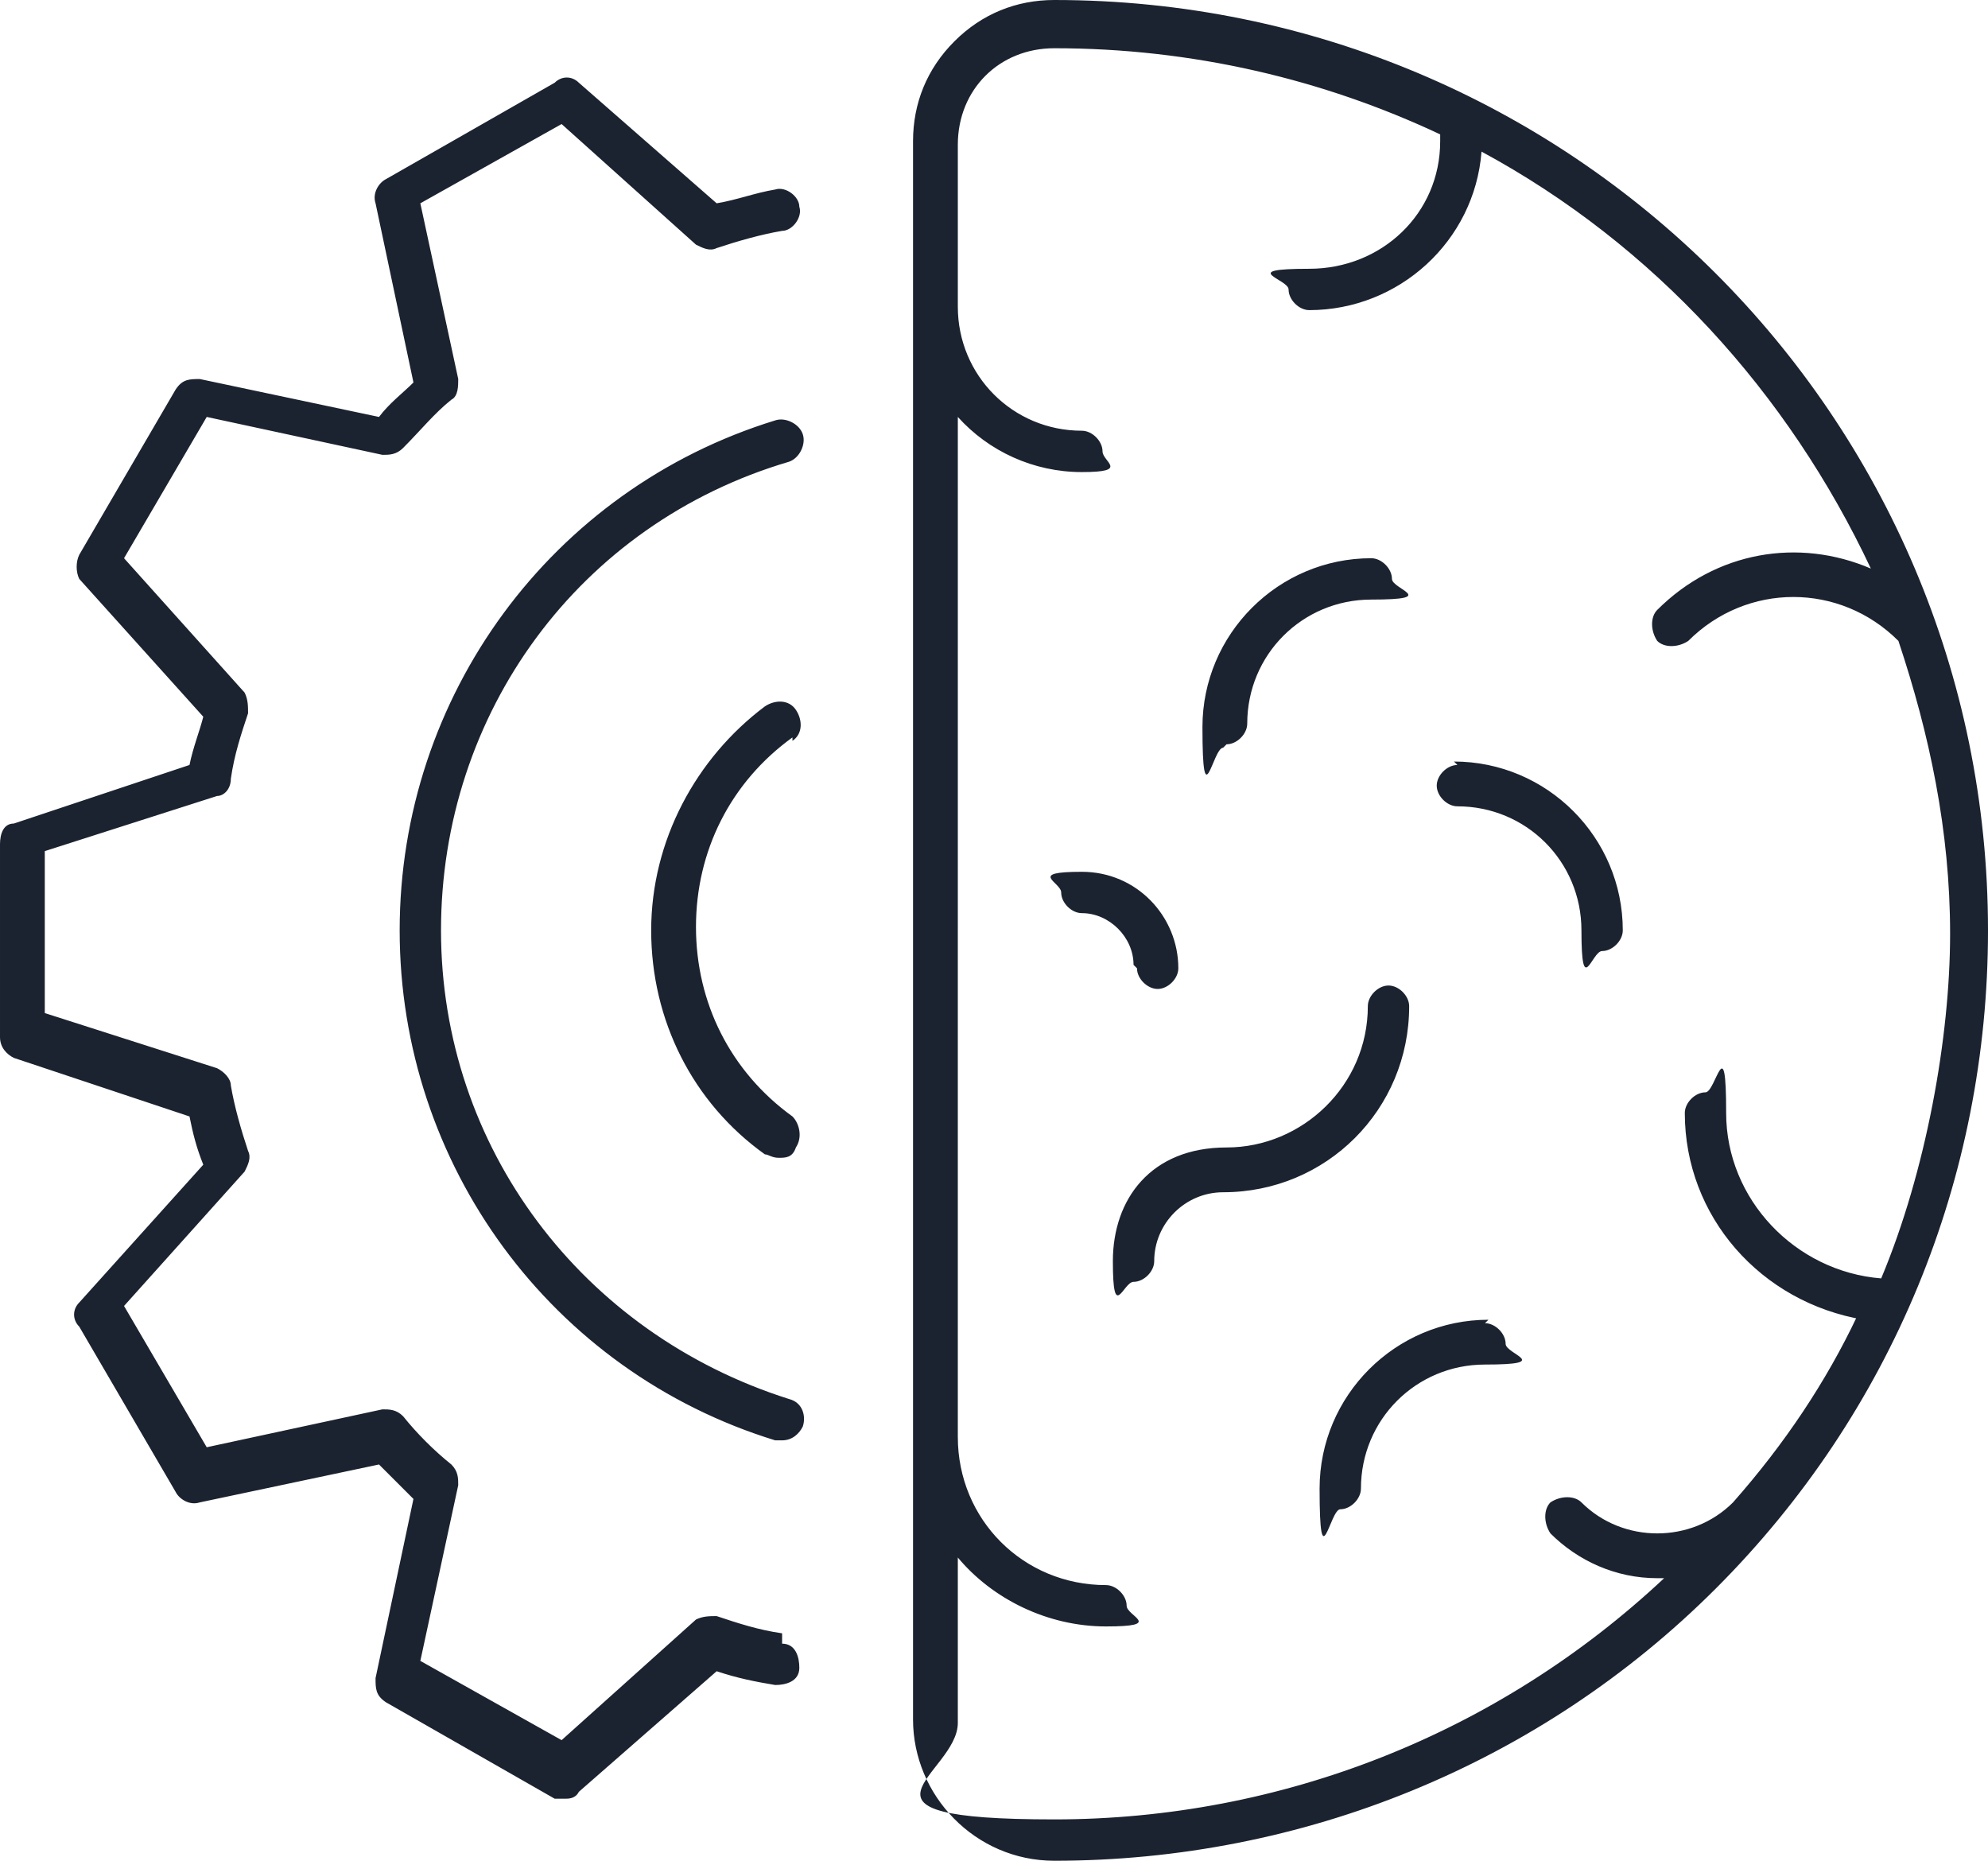 <?xml version="1.0" encoding="UTF-8"?>
<svg id="Layer_2" xmlns="http://www.w3.org/2000/svg" version="1.1" viewBox="0 0 57.7 54">
  <!-- Generator: Adobe Illustrator 29.5.1, SVG Export Plug-In . SVG Version: 2.1.0 Build 141)  -->
  <defs>
    <style>
      .st0 {
        fill: #1b2330;
      }
    </style>
  </defs>
  <path class="st0" d="M22.7,47.4c-.7-.1-1.3-.3-1.9-.5-.2,0-.4,0-.6.1l-3.9,3.5-4.1-2.3,1.1-5.1c0-.2,0-.4-.2-.6-.5-.4-1-.9-1.4-1.4-.2-.2-.4-.2-.6-.2l-5.1,1.1-2.4-4.1,3.5-3.9c.1-.2.2-.4.1-.6-.2-.6-.4-1.3-.5-1.9,0-.2-.2-.4-.4-.5l-5-1.6v-4.7l5-1.6c.2,0,.4-.2.4-.5.1-.7.3-1.3.5-1.9,0-.2,0-.4-.1-.6l-3.5-3.9,2.4-4.1,5.1,1.1c.2,0,.4,0,.6-.2.5-.5.9-1,1.4-1.4.2-.1.2-.4.2-.6l-1.1-5.1,4.1-2.3,3.9,3.5c.2.1.4.2.6.1.6-.2,1.3-.4,1.9-.5.3,0,.6-.4.5-.7,0-.3-.4-.6-.7-.5-.6.1-1.1.3-1.7.4l-4-3.5c-.2-.2-.5-.2-.7,0l-4.9,2.8c-.2.1-.4.4-.3.7l1.1,5.2c-.3.3-.7.6-1,1l-5.2-1.1c-.3,0-.5,0-.7.3l-2.8,4.8c-.1.2-.1.5,0,.7l3.6,4c-.1.4-.3.9-.4,1.4l-5.1,1.7c-.3,0-.4.3-.4.6v5.6c0,.3.2.5.4.6l5.1,1.7c.1.5.2.9.4,1.4l-3.6,4c-.2.2-.2.5,0,.7l2.8,4.8c.1.2.4.4.7.3l5.2-1.1c.3.3.7.7,1,1l-1.1,5.2c0,.3,0,.5.3.7l4.9,2.8c0,0,.2,0,.3,0s.3,0,.4-.2l4-3.5c.6.2,1.1.3,1.7.4.3,0,.7-.1.7-.5,0-.3-.1-.7-.5-.7ZM23,21.5c.3-.2.3-.6.1-.9-.2-.3-.6-.3-.9-.1-2,1.5-3.3,3.9-3.3,6.5s1.2,5,3.3,6.5c.1,0,.2.1.4.1.2,0,.4,0,.5-.3.2-.3.1-.7-.1-.9-1.8-1.3-2.8-3.3-2.8-5.5s1-4.2,2.8-5.5ZM23.3,12.6c-.1-.3-.5-.5-.8-.4-6.5,2-10.9,8-10.9,14.8s4.4,12.8,10.9,14.8c0,0,.1,0,.2,0,.3,0,.5-.2.6-.4.1-.3,0-.7-.4-.8-6-1.9-10.1-7.3-10.1-13.6s4-11.8,10.1-13.6c.3-.1.5-.5.4-.8ZM35.6,21.6c.3,0,.6-.3.6-.6,0-2,1.6-3.6,3.6-3.6s.6-.3.6-.6-.3-.6-.6-.6c-2.7,0-4.9,2.2-4.9,4.9s.3.6.6.6ZM43.2,38.3c-2.7,0-4.9,2.2-4.9,4.9s.3.6.6.6.6-.3.6-.6c0-2,1.6-3.6,3.6-3.6s.6-.3.6-.6-.3-.6-.6-.6ZM42.3,22.2c-.3,0-.6.3-.6.6s.3.6.6.6c2,0,3.6,1.6,3.6,3.6s.3.6.6.6.6-.3.6-.6c0-2.7-2.2-4.9-4.9-4.9ZM33,28.1c0,.3.3.6.6.6s.6-.3.6-.6c0-1.5-1.2-2.8-2.8-2.8s-.6.3-.6.6.3.6.6.6c.8,0,1.5.7,1.5,1.5ZM40.9,29.2c0-.3-.3-.6-.6-.6s-.6.3-.6.6c0,2.3-1.9,4.1-4.1,4.1s-3.3,1.5-3.3,3.3.3.6.6.6.6-.3.6-.6c0-1.1.9-2,2-2,3,0,5.4-2.4,5.4-5.4ZM30.6,0h0c-1.1,0-2.1.4-2.9,1.2-.8.8-1.2,1.8-1.2,2.9v45.8c0,2.2,1.8,4.1,4.1,4.1h0c7.2,0,14.1-2.8,19.2-7.9,5.1-5.1,7.9-11.9,7.9-19.1C57.7,12.1,45.6,0,30.6,0ZM53.9,38.2c-.9,1.9-2.1,3.7-3.6,5.4-.6.6-1.4.9-2.2.9s-1.6-.3-2.2-.9c-.2-.2-.6-.2-.9,0-.2.2-.2.6,0,.9.8.8,1.9,1.3,3.1,1.3s.1,0,.2,0c-4.8,4.5-11.1,7-17.7,7s-2.8-1.3-2.8-2.8v-4.8c1,1.2,2.6,2,4.3,2s.6-.3.6-.6-.3-.6-.6-.6c-2.4,0-4.3-1.9-4.3-4.3V12.1c.9,1,2.2,1.6,3.6,1.6s.6-.3.6-.6-.3-.6-.6-.6c-2,0-3.6-1.6-3.6-3.6v-4.7c0-.8.3-1.5.8-2,.5-.5,1.2-.8,2-.8h0c4,0,7.8.9,11.2,2.5,0,0,0,.1,0,.2,0,2.1-1.7,3.7-3.8,3.7s-.6.3-.6.6.3.6.6.6c2.6,0,4.8-2,5-4.6,5,2.7,8.9,7,11.3,12.1-2.1-.9-4.5-.5-6.2,1.2-.2.2-.2.6,0,.9.2.2.6.2.9,0,1.7-1.7,4.4-1.7,6.1,0,.9,2.7,1.5,5.5,1.5,8.5s-.7,6.9-2,10c-2.5-.2-4.5-2.3-4.5-4.8s-.3-.6-.6-.6-.6.3-.6.6c0,3,2.2,5.5,5.2,6Z"/>
</svg>
